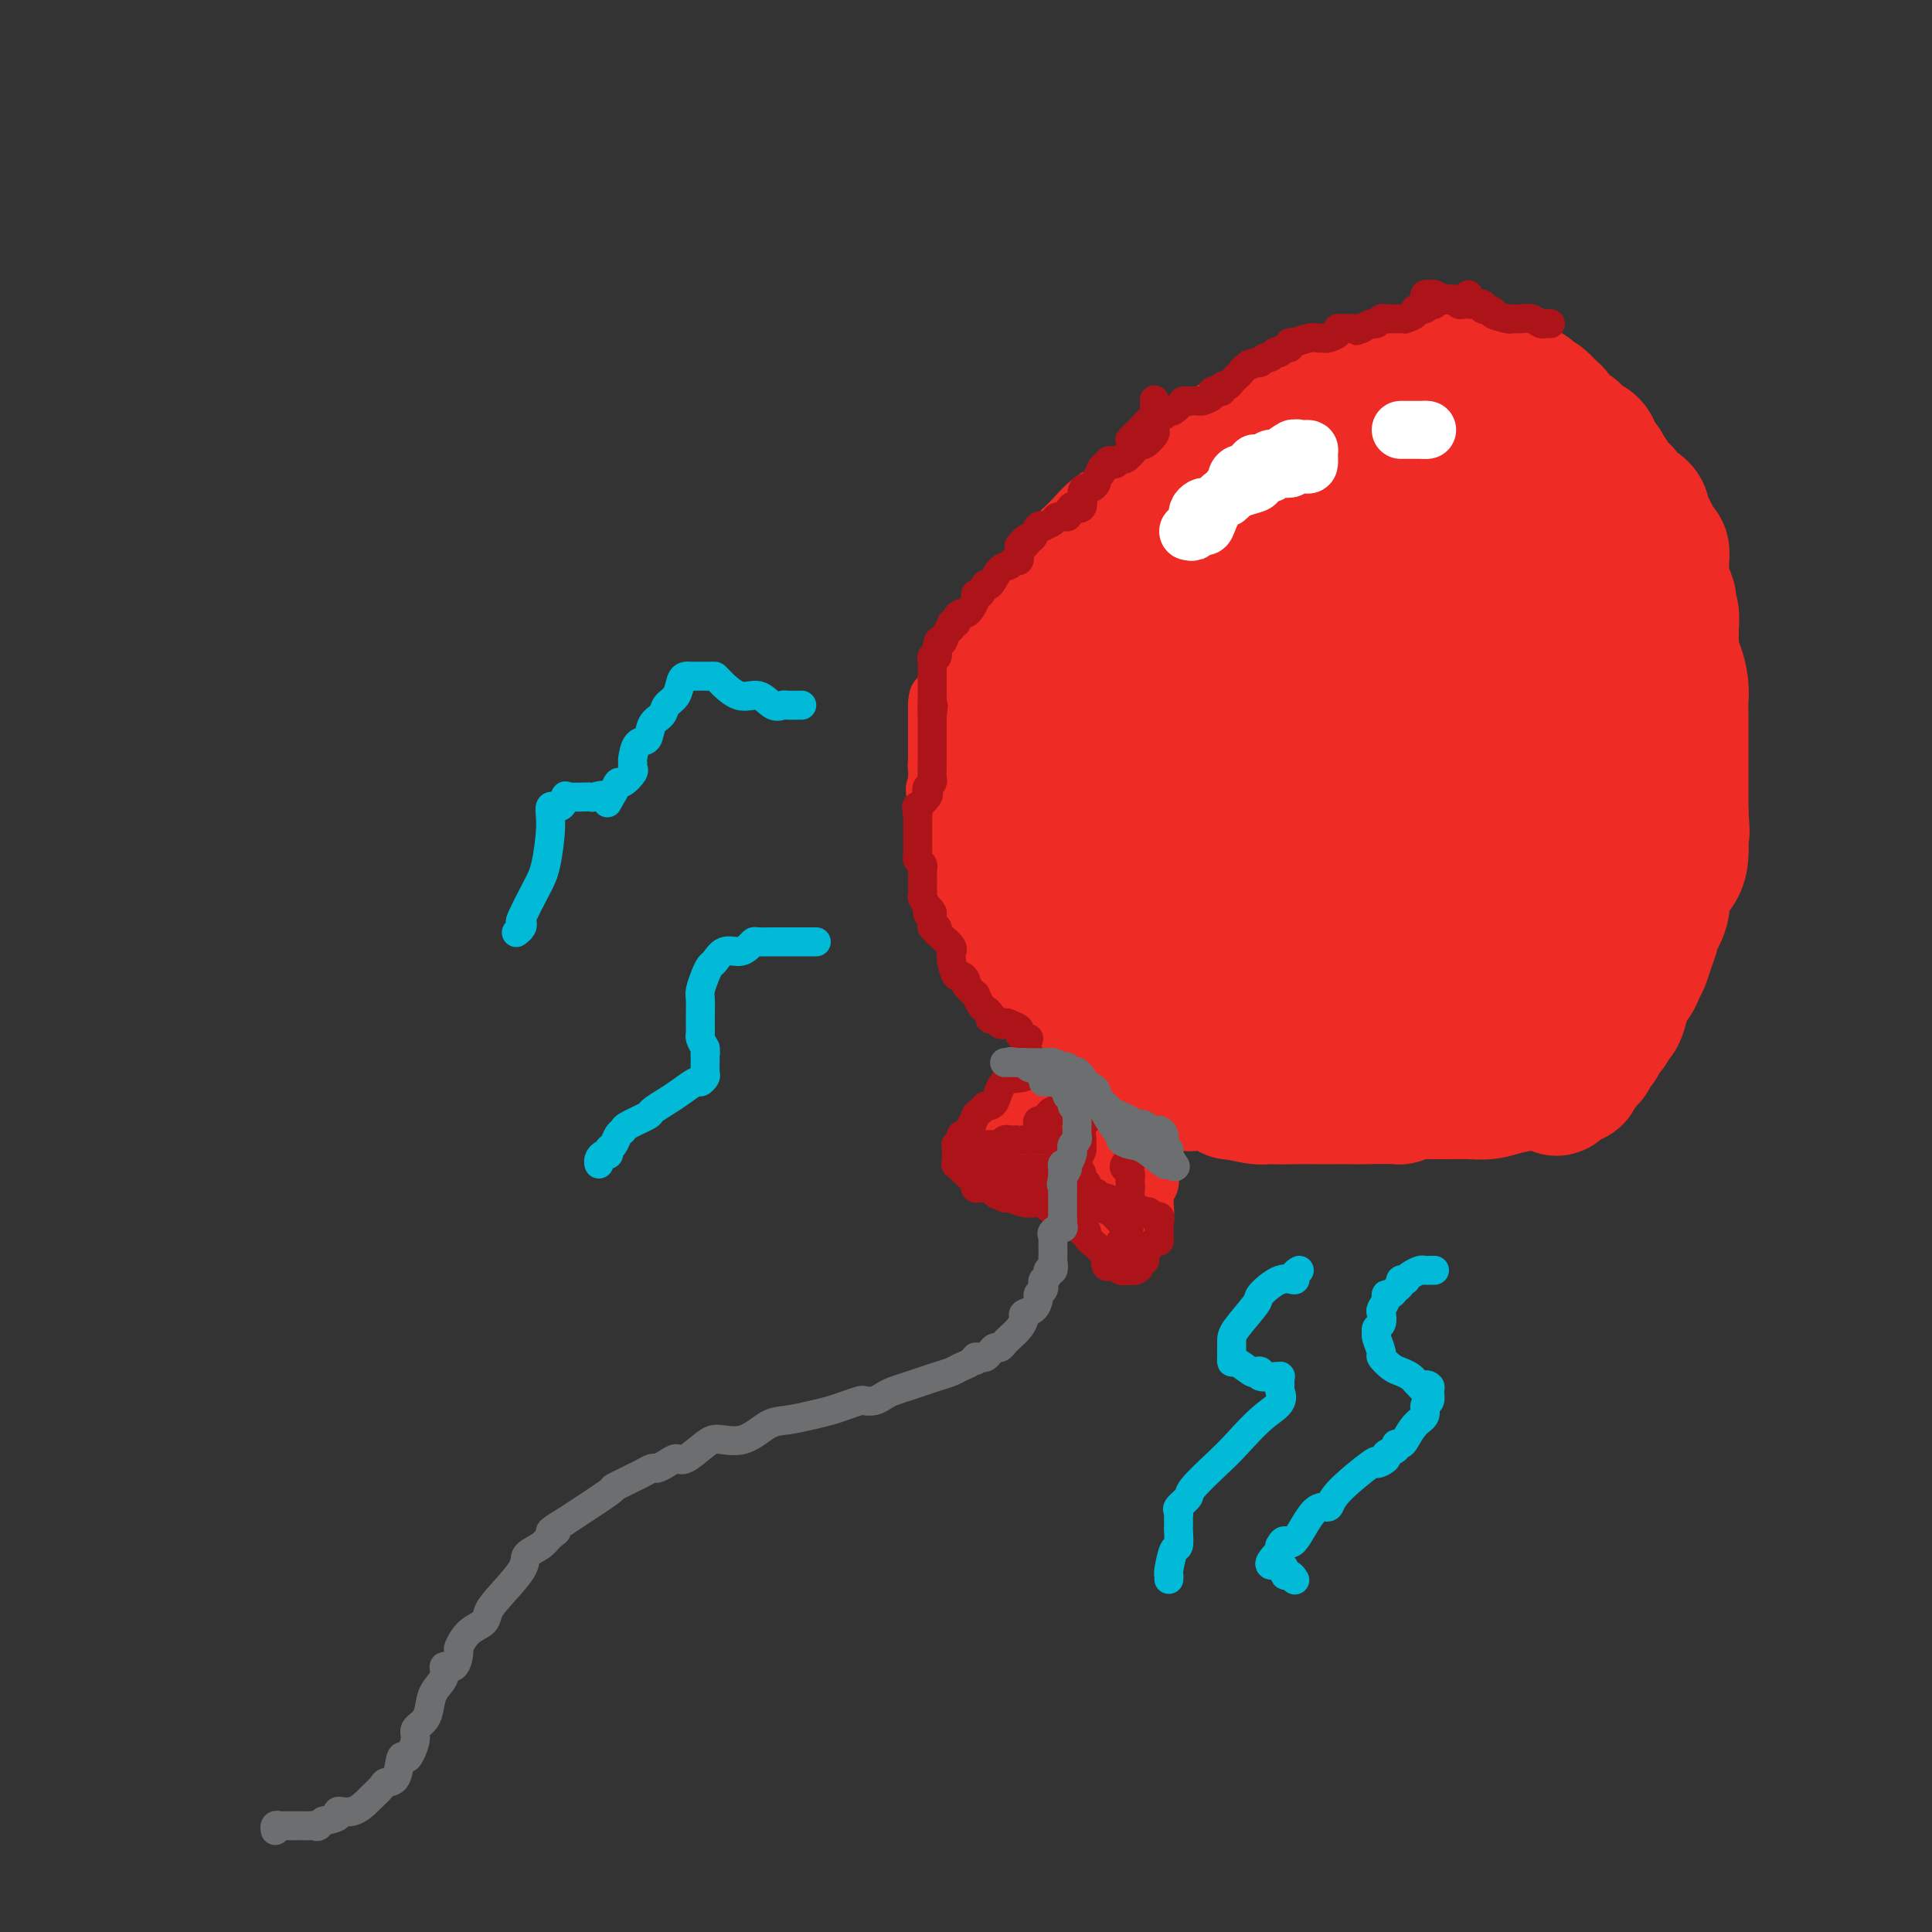 <svg viewBox='0 0 400 400' version='1.1' xmlns='http://www.w3.org/2000/svg' xmlns:xlink='http://www.w3.org/1999/xlink'><rect x="0" y="0" width="400" height="400" fill="#333333" stroke="none"/><g fill='none' stroke='#EE2B24' stroke-width='28' stroke-linecap='round' stroke-linejoin='round'><path d='M295,78c-0.217,0.023 -0.434,0.046 -1,0c-0.566,-0.046 -1.482,-0.163 -2,0c-0.518,0.163 -0.639,0.604 -2,1c-1.361,0.396 -3.961,0.746 -5,1c-1.039,0.254 -0.515,0.412 -2,1c-1.485,0.588 -4.979,1.607 -6,2c-1.021,0.393 0.429,0.160 0,0c-0.429,-0.160 -2.739,-0.246 -4,0c-1.261,0.246 -1.474,0.823 -2,1c-0.526,0.177 -1.366,-0.046 -2,0c-0.634,0.046 -1.063,0.362 -2,1c-0.937,0.638 -2.383,1.598 -3,2c-0.617,0.402 -0.404,0.246 -2,1c-1.596,0.754 -5.001,2.419 -7,4c-1.999,1.581 -2.593,3.080 -4,4c-1.407,0.920 -3.627,1.263 -5,2c-1.373,0.737 -1.900,1.869 -3,3c-1.100,1.131 -2.774,2.260 -4,3c-1.226,0.740 -2.004,1.089 -3,2c-0.996,0.911 -2.211,2.384 -3,3c-0.789,0.616 -1.152,0.377 -2,1c-0.848,0.623 -2.182,2.109 -3,3c-0.818,0.891 -1.121,1.186 -2,2c-0.879,0.814 -2.333,2.148 -3,3c-0.667,0.852 -0.546,1.222 -1,2c-0.454,0.778 -1.484,1.965 -2,3c-0.516,1.035 -0.520,1.916 -1,3c-0.480,1.084 -1.437,2.369 -2,3c-0.563,0.631 -0.732,0.609 -1,1c-0.268,0.391 -0.634,1.196 -1,2'/><path d='M215,132c-1.177,2.559 -0.119,1.955 0,2c0.119,0.045 -0.700,0.737 -1,1c-0.300,0.263 -0.080,0.096 0,1c0.080,0.904 0.022,2.881 0,4c-0.022,1.119 -0.006,1.382 0,2c0.006,0.618 0.002,1.591 0,2c-0.002,0.409 -0.001,0.255 0,1c0.001,0.745 0.004,2.390 0,3c-0.004,0.610 -0.015,0.185 0,1c0.015,0.815 0.055,2.872 0,4c-0.055,1.128 -0.207,1.328 0,2c0.207,0.672 0.773,1.815 1,3c0.227,1.185 0.116,2.411 0,3c-0.116,0.589 -0.238,0.540 0,1c0.238,0.460 0.835,1.427 1,3c0.165,1.573 -0.101,3.750 0,5c0.101,1.250 0.571,1.571 1,3c0.429,1.429 0.819,3.965 1,6c0.181,2.035 0.152,3.570 0,5c-0.152,1.430 -0.429,2.755 0,4c0.429,1.245 1.563,2.410 2,3c0.437,0.590 0.177,0.604 0,1c-0.177,0.396 -0.271,1.174 0,2c0.271,0.826 0.905,1.699 1,3c0.095,1.301 -0.351,3.031 0,4c0.351,0.969 1.497,1.179 2,1c0.503,-0.179 0.361,-0.747 1,0c0.639,0.747 2.058,2.808 3,4c0.942,1.192 1.408,1.513 2,2c0.592,0.487 1.312,1.139 2,2c0.688,0.861 1.344,1.930 2,3'/><path d='M233,213c1.899,1.892 0.645,0.624 1,1c0.355,0.376 2.318,2.398 4,4c1.682,1.602 3.083,2.783 4,3c0.917,0.217 1.349,-0.530 2,0c0.651,0.530 1.520,2.336 2,3c0.480,0.664 0.572,0.186 1,0c0.428,-0.186 1.192,-0.079 2,0c0.808,0.079 1.659,0.130 2,0c0.341,-0.130 0.171,-0.441 1,0c0.829,0.441 2.657,1.635 3,2c0.343,0.365 -0.797,-0.098 0,0c0.797,0.098 3.532,0.758 5,1c1.468,0.242 1.669,0.065 3,0c1.331,-0.065 3.791,-0.017 5,0c1.209,0.017 1.165,0.005 1,0c-0.165,-0.005 -0.451,-0.001 1,0c1.451,0.001 4.641,-0.001 6,0c1.359,0.001 0.888,0.006 1,0c0.112,-0.006 0.807,-0.023 2,0c1.193,0.023 2.882,0.087 4,0c1.118,-0.087 1.663,-0.326 3,-1c1.337,-0.674 3.464,-1.784 5,-2c1.536,-0.216 2.480,0.463 4,0c1.520,-0.463 3.614,-2.067 5,-3c1.386,-0.933 2.062,-1.195 3,-2c0.938,-0.805 2.138,-2.154 3,-3c0.862,-0.846 1.386,-1.189 2,-2c0.614,-0.811 1.318,-2.089 2,-3c0.682,-0.911 1.341,-1.456 2,-2'/><path d='M312,209c2.118,-2.517 1.412,-2.809 1,-3c-0.412,-0.191 -0.530,-0.281 0,-1c0.530,-0.719 1.708,-2.066 2,-3c0.292,-0.934 -0.304,-1.456 0,-3c0.304,-1.544 1.506,-4.109 2,-6c0.494,-1.891 0.280,-3.109 1,-5c0.720,-1.891 2.375,-4.454 3,-6c0.625,-1.546 0.219,-2.075 0,-2c-0.219,0.075 -0.251,0.753 0,-1c0.251,-1.753 0.785,-5.938 1,-8c0.215,-2.062 0.110,-1.999 0,-3c-0.110,-1.001 -0.226,-3.064 0,-4c0.226,-0.936 0.792,-0.746 1,-2c0.208,-1.254 0.056,-3.951 0,-6c-0.056,-2.049 -0.015,-3.448 0,-5c0.015,-1.552 0.006,-3.256 0,-6c-0.006,-2.744 -0.009,-6.526 0,-9c0.009,-2.474 0.028,-3.638 0,-5c-0.028,-1.362 -0.105,-2.920 0,-4c0.105,-1.080 0.392,-1.682 0,-3c-0.392,-1.318 -1.463,-3.353 -2,-5c-0.537,-1.647 -0.539,-2.906 -1,-4c-0.461,-1.094 -1.380,-2.023 -2,-3c-0.620,-0.977 -0.939,-2.002 -1,-3c-0.061,-0.998 0.138,-1.970 0,-3c-0.138,-1.030 -0.611,-2.119 -1,-3c-0.389,-0.881 -0.692,-1.556 -1,-2c-0.308,-0.444 -0.621,-0.658 -1,-1c-0.379,-0.342 -0.822,-0.812 -1,-1c-0.178,-0.188 -0.089,-0.094 0,0'/><path d='M313,99c-1.666,-3.802 -0.830,-0.807 -1,0c-0.170,0.807 -1.344,-0.572 -2,-1c-0.656,-0.428 -0.793,0.097 -1,0c-0.207,-0.097 -0.482,-0.814 -1,-1c-0.518,-0.186 -1.277,0.160 -2,0c-0.723,-0.160 -1.410,-0.827 -2,-1c-0.590,-0.173 -1.085,0.149 -2,0c-0.915,-0.149 -2.252,-0.770 -3,-1c-0.748,-0.230 -0.908,-0.069 -2,0c-1.092,0.069 -3.117,0.047 -4,0c-0.883,-0.047 -0.623,-0.118 -2,0c-1.377,0.118 -4.391,0.426 -6,1c-1.609,0.574 -1.815,1.415 -3,2c-1.185,0.585 -3.351,0.914 -5,2c-1.649,1.086 -2.781,2.930 -4,4c-1.219,1.070 -2.524,1.365 -5,3c-2.476,1.635 -6.121,4.610 -8,6c-1.879,1.390 -1.991,1.194 -3,2c-1.009,0.806 -2.914,2.614 -5,5c-2.086,2.386 -4.353,5.350 -7,8c-2.647,2.650 -5.675,4.985 -7,6c-1.325,1.015 -0.947,0.709 -1,1c-0.053,0.291 -0.536,1.180 -1,3c-0.464,1.820 -0.910,4.570 -1,6c-0.090,1.430 0.175,1.541 0,2c-0.175,0.459 -0.789,1.267 -1,3c-0.211,1.733 -0.018,4.390 0,6c0.018,1.610 -0.138,2.174 0,3c0.138,0.826 0.569,1.913 1,3'/><path d='M235,161c0.743,5.736 3.101,8.578 4,10c0.899,1.422 0.339,1.426 1,3c0.661,1.574 2.545,4.719 3,6c0.455,1.281 -0.517,0.697 0,3c0.517,2.303 2.524,7.494 4,10c1.476,2.506 2.421,2.329 3,4c0.579,1.671 0.793,5.191 1,7c0.207,1.809 0.407,1.907 1,3c0.593,1.093 1.579,3.181 2,4c0.421,0.819 0.279,0.370 1,1c0.721,0.630 2.306,2.340 3,3c0.694,0.660 0.496,0.272 1,0c0.504,-0.272 1.711,-0.427 3,0c1.289,0.427 2.661,1.435 4,2c1.339,0.565 2.647,0.687 4,1c1.353,0.313 2.752,0.818 4,1c1.248,0.182 2.347,0.043 3,0c0.653,-0.043 0.861,0.011 1,0c0.139,-0.011 0.210,-0.087 1,0c0.790,0.087 2.299,0.338 3,0c0.701,-0.338 0.592,-1.266 1,-2c0.408,-0.734 1.332,-1.273 3,-2c1.668,-0.727 4.080,-1.641 5,-3c0.920,-1.359 0.348,-3.161 1,-5c0.652,-1.839 2.528,-3.714 4,-6c1.472,-2.286 2.539,-4.984 4,-7c1.461,-2.016 3.316,-3.350 4,-5c0.684,-1.650 0.195,-3.614 0,-5c-0.195,-1.386 -0.098,-2.193 0,-3'/><path d='M304,181c-0.004,-2.501 -0.015,-4.753 0,-7c0.015,-2.247 0.056,-4.490 0,-8c-0.056,-3.510 -0.210,-8.289 0,-12c0.210,-3.711 0.785,-6.354 1,-10c0.215,-3.646 0.071,-8.294 0,-11c-0.071,-2.706 -0.069,-3.469 0,-5c0.069,-1.531 0.207,-3.830 0,-5c-0.207,-1.170 -0.758,-1.213 -1,-2c-0.242,-0.787 -0.176,-2.320 0,-3c0.176,-0.680 0.462,-0.508 0,0c-0.462,0.508 -1.670,1.352 -3,3c-1.330,1.648 -2.780,4.099 -5,8c-2.220,3.901 -5.208,9.251 -8,14c-2.792,4.749 -5.388,8.896 -7,11c-1.612,2.104 -2.240,2.165 -3,5c-0.760,2.835 -1.654,8.444 -2,11c-0.346,2.556 -0.145,2.059 0,2c0.145,-0.059 0.235,0.318 0,1c-0.235,0.682 -0.795,1.667 -1,2c-0.205,0.333 -0.055,0.013 0,0c0.055,-0.013 0.016,0.282 0,1c-0.016,0.718 -0.008,1.859 0,3'/><path d='M275,179c-0.464,3.341 -0.124,1.695 0,2c0.124,0.305 0.033,2.563 0,4c-0.033,1.437 -0.009,2.054 0,4c0.009,1.946 0.001,5.221 0,7c-0.001,1.779 0.004,2.062 0,3c-0.004,0.938 -0.017,2.530 0,3c0.017,0.470 0.065,-0.182 0,0c-0.065,0.182 -0.244,1.200 0,2c0.244,0.800 0.911,1.383 0,1c-0.911,-0.383 -3.399,-1.733 -5,-2c-1.601,-0.267 -2.315,0.550 -4,-2c-1.685,-2.550 -4.340,-8.466 -6,-12c-1.660,-3.534 -2.326,-4.685 -3,-6c-0.674,-1.315 -1.357,-2.793 -2,-4c-0.643,-1.207 -1.248,-2.142 -2,-4c-0.752,-1.858 -1.652,-4.640 -2,-6c-0.348,-1.360 -0.146,-1.298 0,-2c0.146,-0.702 0.235,-2.167 0,-3c-0.235,-0.833 -0.795,-1.034 -1,-2c-0.205,-0.966 -0.055,-2.698 0,-4c0.055,-1.302 0.015,-2.174 0,-3c-0.015,-0.826 -0.004,-1.607 0,-3c0.004,-1.393 0.001,-3.398 0,-5c-0.001,-1.602 -0.001,-2.801 0,-4'/><path d='M250,143c0.716,-6.781 4.007,-7.734 4,-7c-0.007,0.734 -3.313,3.155 1,0c4.313,-3.155 16.244,-11.885 22,-16c5.756,-4.115 5.339,-3.614 8,-7c2.661,-3.386 8.402,-10.660 11,-14c2.598,-3.340 2.052,-2.747 2,-3c-0.052,-0.253 0.388,-1.353 1,-2c0.612,-0.647 1.394,-0.843 1,0c-0.394,0.843 -1.965,2.725 -3,4c-1.035,1.275 -1.534,1.944 -2,3c-0.466,1.056 -0.898,2.500 -2,4c-1.102,1.500 -2.874,3.058 -4,4c-1.126,0.942 -1.608,1.269 -2,2c-0.392,0.731 -0.696,1.865 -1,3'/><path d='M286,114c-5.001,5.540 -10.503,9.391 -13,11c-2.497,1.609 -1.990,0.976 -2,1c-0.010,0.024 -0.539,0.707 -1,1c-0.461,0.293 -0.855,0.198 -1,0c-0.145,-0.198 -0.041,-0.497 0,1c0.041,1.497 0.020,4.791 0,7c-0.020,2.209 -0.038,3.333 0,6c0.038,2.667 0.131,6.876 1,10c0.869,3.124 2.513,5.164 3,7c0.487,1.836 -0.183,3.470 0,5c0.183,1.530 1.219,2.956 2,4c0.781,1.044 1.306,1.706 2,3c0.694,1.294 1.558,3.222 2,4c0.442,0.778 0.461,0.407 1,1c0.539,0.593 1.598,2.149 2,3c0.402,0.851 0.147,0.998 1,2c0.853,1.002 2.815,2.858 2,0c-0.815,-2.858 -4.408,-10.429 -8,-18'/><path d='M277,162c-2.815,-8.484 -5.854,-20.692 -7,-26c-1.146,-5.308 -0.399,-3.714 0,-5c0.399,-1.286 0.449,-5.452 1,-9c0.551,-3.548 1.602,-6.477 2,-8c0.398,-1.523 0.143,-1.639 0,-2c-0.143,-0.361 -0.174,-0.966 0,-3c0.174,-2.034 0.555,-5.497 1,-7c0.445,-1.503 0.956,-1.046 1,-1c0.044,0.046 -0.380,-0.317 0,-2c0.380,-1.683 1.564,-4.684 2,-6c0.436,-1.316 0.125,-0.947 0,-1c-0.125,-0.053 -0.062,-0.526 0,-1'/><path d='M277,91c0.949,-7.296 -0.180,-3.038 0,-2c0.180,1.038 1.669,-1.146 2,-2c0.331,-0.854 -0.494,-0.379 0,-1c0.494,-0.621 2.308,-2.338 3,-3c0.692,-0.662 0.263,-0.269 0,0c-0.263,0.269 -0.358,0.412 0,0c0.358,-0.412 1.169,-1.381 2,-2c0.831,-0.619 1.681,-0.888 2,-1c0.319,-0.112 0.106,-0.068 0,0c-0.106,0.068 -0.106,0.159 1,0c1.106,-0.159 3.317,-0.568 4,-1c0.683,-0.432 -0.162,-0.885 0,-1c0.162,-0.115 1.332,0.110 2,0c0.668,-0.110 0.834,-0.555 1,-1'/><path d='M294,77c1.665,-0.558 0.828,0.046 1,0c0.172,-0.046 1.353,-0.744 2,-1c0.647,-0.256 0.759,-0.071 1,0c0.241,0.071 0.610,0.026 1,0c0.390,-0.026 0.801,-0.035 1,0c0.199,0.035 0.186,0.115 1,0c0.814,-0.115 2.456,-0.423 3,0c0.544,0.423 -0.009,1.578 0,2c0.009,0.422 0.580,0.112 1,0c0.420,-0.112 0.690,-0.027 1,0c0.310,0.027 0.660,-0.003 1,0c0.340,0.003 0.668,0.039 1,0c0.332,-0.039 0.666,-0.154 1,0c0.334,0.154 0.667,0.577 1,1'/><path d='M310,79c2.652,0.327 1.283,0.144 1,0c-0.283,-0.144 0.519,-0.250 1,0c0.481,0.250 0.641,0.854 1,1c0.359,0.146 0.919,-0.168 1,0c0.081,0.168 -0.315,0.816 0,1c0.315,0.184 1.340,-0.096 2,0c0.660,0.096 0.954,0.569 1,1c0.046,0.431 -0.156,0.821 0,1c0.156,0.179 0.671,0.146 1,0c0.329,-0.146 0.473,-0.404 1,0c0.527,0.404 1.438,1.470 2,2c0.562,0.530 0.775,0.523 1,1c0.225,0.477 0.463,1.436 1,2c0.537,0.564 1.373,0.732 2,1c0.627,0.268 1.044,0.635 1,1c-0.044,0.365 -0.548,0.727 0,1c0.548,0.273 2.147,0.458 3,1c0.853,0.542 0.958,1.441 1,2c0.042,0.559 0.021,0.780 0,1'/><path d='M330,95c3.328,2.629 1.647,1.201 1,1c-0.647,-0.201 -0.262,0.826 0,1c0.262,0.174 0.400,-0.504 1,0c0.600,0.504 1.663,2.191 2,3c0.337,0.809 -0.051,0.742 0,1c0.051,0.258 0.542,0.843 1,1c0.458,0.157 0.883,-0.113 1,0c0.117,0.113 -0.073,0.608 0,1c0.073,0.392 0.411,0.682 1,1c0.589,0.318 1.430,0.664 2,1c0.570,0.336 0.870,0.663 1,1c0.130,0.337 0.091,0.685 0,1c-0.091,0.315 -0.234,0.599 0,1c0.234,0.401 0.847,0.920 1,1c0.153,0.080 -0.152,-0.279 0,0c0.152,0.279 0.763,1.197 1,2c0.237,0.803 0.102,1.490 0,2c-0.102,0.510 -0.171,0.844 0,1c0.171,0.156 0.582,0.136 1,0c0.418,-0.136 0.844,-0.387 1,0c0.156,0.387 0.042,1.413 0,2c-0.042,0.587 -0.012,0.734 0,1c0.012,0.266 0.006,0.651 0,1c-0.006,0.349 -0.012,0.660 0,1c0.012,0.340 0.042,0.707 0,1c-0.042,0.293 -0.155,0.512 0,1c0.155,0.488 0.577,1.244 1,2'/><path d='M345,123c0.944,2.684 0.306,0.393 0,0c-0.306,-0.393 -0.278,1.112 0,2c0.278,0.888 0.806,1.159 1,2c0.194,0.841 0.052,2.253 0,3c-0.052,0.747 -0.015,0.830 0,1c0.015,0.170 0.007,0.428 0,1c-0.007,0.572 -0.012,1.458 0,2c0.012,0.542 0.042,0.740 0,1c-0.042,0.260 -0.155,0.581 0,1c0.155,0.419 0.577,0.936 1,2c0.423,1.064 0.845,2.674 1,4c0.155,1.326 0.041,2.368 0,3c-0.041,0.632 -0.011,0.855 0,1c0.011,0.145 0.003,0.211 0,1c-0.003,0.789 -0.001,2.300 0,3c0.001,0.700 0.000,0.589 0,1c-0.000,0.411 -0.000,1.345 0,2c0.000,0.655 0.000,1.030 0,2c-0.000,0.970 -0.000,2.535 0,3c0.000,0.465 0.000,-0.172 0,0c-0.000,0.172 -0.000,1.151 0,2c0.000,0.849 0.000,1.568 0,2c-0.000,0.432 -0.000,0.578 0,1c0.000,0.422 0.000,1.121 0,2c-0.000,0.879 -0.000,1.940 0,3'/><path d='M348,168c0.463,7.372 0.122,3.302 0,2c-0.122,-1.302 -0.025,0.165 0,1c0.025,0.835 -0.022,1.037 0,2c0.022,0.963 0.113,2.686 0,4c-0.113,1.314 -0.430,2.219 -1,3c-0.570,0.781 -1.392,1.436 -2,2c-0.608,0.564 -1.003,1.035 -1,2c0.003,0.965 0.404,2.422 0,4c-0.404,1.578 -1.614,3.276 -2,4c-0.386,0.724 0.053,0.473 0,1c-0.053,0.527 -0.596,1.834 -1,3c-0.404,1.166 -0.668,2.193 -1,3c-0.332,0.807 -0.733,1.394 -1,2c-0.267,0.606 -0.401,1.233 -1,2c-0.599,0.767 -1.665,1.675 -2,2c-0.335,0.325 0.060,0.065 0,1c-0.060,0.935 -0.576,3.063 -1,4c-0.424,0.937 -0.758,0.684 -1,1c-0.242,0.316 -0.393,1.203 -1,2c-0.607,0.797 -1.669,1.505 -2,2c-0.331,0.495 0.070,0.777 0,1c-0.070,0.223 -0.610,0.389 -1,1c-0.390,0.611 -0.631,1.669 -1,2c-0.369,0.331 -0.868,-0.065 -1,0c-0.132,0.065 0.103,0.592 0,1c-0.103,0.408 -0.543,0.697 -1,1c-0.457,0.303 -0.931,0.620 -1,1c-0.069,0.380 0.266,0.823 0,1c-0.266,0.177 -1.133,0.089 -2,0'/><path d='M324,223c-2.719,3.939 -1.515,1.788 -1,1c0.515,-0.788 0.342,-0.212 0,0c-0.342,0.212 -0.853,0.060 -1,0c-0.147,-0.060 0.072,-0.026 -1,0c-1.072,0.026 -3.434,0.046 -4,0c-0.566,-0.046 0.663,-0.156 0,0c-0.663,0.156 -3.217,0.578 -5,1c-1.783,0.422 -2.795,0.845 -4,1c-1.205,0.155 -2.603,0.042 -4,0c-1.397,-0.042 -2.793,-0.012 -4,0c-1.207,0.012 -2.225,0.007 -3,0c-0.775,-0.007 -1.306,-0.016 -2,0c-0.694,0.016 -1.552,0.057 -2,0c-0.448,-0.057 -0.486,-0.211 -1,0c-0.514,0.211 -1.502,0.789 -2,1c-0.498,0.211 -0.504,0.057 -1,0c-0.496,-0.057 -1.480,-0.015 -2,0c-0.520,0.015 -0.576,0.004 -1,0c-0.424,-0.004 -1.218,-0.001 -2,0c-0.782,0.001 -1.553,0.000 -2,0c-0.447,-0.000 -0.570,-0.000 -1,0c-0.430,0.000 -1.166,0.000 -2,0c-0.834,-0.000 -1.765,0.000 -2,0c-0.235,-0.000 0.227,-0.000 0,0c-0.227,0.000 -1.144,0.001 -2,0c-0.856,-0.001 -1.652,-0.003 -2,0c-0.348,0.003 -0.248,0.011 -1,0c-0.752,-0.011 -2.356,-0.041 -4,0c-1.644,0.041 -3.327,0.155 -4,0c-0.673,-0.155 -0.337,-0.577 0,-1'/><path d='M264,226c-10.153,0.529 -5.535,0.352 -4,0c1.535,-0.352 -0.013,-0.879 -1,-1c-0.987,-0.121 -1.415,0.164 -2,0c-0.585,-0.164 -1.329,-0.777 -2,-1c-0.671,-0.223 -1.268,-0.057 -2,0c-0.732,0.057 -1.598,0.005 -2,0c-0.402,-0.005 -0.339,0.038 -1,0c-0.661,-0.038 -2.046,-0.158 -3,0c-0.954,0.158 -1.478,0.594 -2,0c-0.522,-0.594 -1.042,-2.217 -2,-3c-0.958,-0.783 -2.356,-0.725 -3,-1c-0.644,-0.275 -0.536,-0.885 -1,-1c-0.464,-0.115 -1.502,0.263 -2,0c-0.498,-0.263 -0.456,-1.168 -1,-2c-0.544,-0.832 -1.673,-1.593 -2,-2c-0.327,-0.407 0.150,-0.461 0,-1c-0.150,-0.539 -0.927,-1.563 -2,-3c-1.073,-1.437 -2.442,-3.285 -3,-4c-0.558,-0.715 -0.303,-0.296 -1,-1c-0.697,-0.704 -2.345,-2.531 -3,-4c-0.655,-1.469 -0.318,-2.579 -1,-4c-0.682,-1.421 -2.382,-3.153 -3,-4c-0.618,-0.847 -0.155,-0.808 -1,-2c-0.845,-1.192 -2.997,-3.615 -4,-5c-1.003,-1.385 -0.855,-1.733 -1,-2c-0.145,-0.267 -0.582,-0.453 -1,-1c-0.418,-0.547 -0.816,-1.456 -1,-2c-0.184,-0.544 -0.152,-0.723 0,-1c0.152,-0.277 0.426,-0.651 0,-1c-0.426,-0.349 -1.550,-0.671 -2,-1c-0.450,-0.329 -0.225,-0.664 0,-1'/><path d='M211,178c-4.021,-6.533 -1.075,-2.364 0,-1c1.075,1.364 0.279,-0.077 0,-1c-0.279,-0.923 -0.041,-1.328 0,-2c0.041,-0.672 -0.115,-1.612 0,-2c0.115,-0.388 0.502,-0.226 1,-1c0.498,-0.774 1.106,-2.486 2,-4c0.894,-1.514 2.074,-2.829 3,-4c0.926,-1.171 1.599,-2.196 2,-3c0.401,-0.804 0.531,-1.385 1,-2c0.469,-0.615 1.279,-1.264 2,-2c0.721,-0.736 1.354,-1.560 2,-2c0.646,-0.440 1.304,-0.497 2,-1c0.696,-0.503 1.430,-1.454 2,-2c0.570,-0.546 0.978,-0.689 1,-1c0.022,-0.311 -0.341,-0.790 0,-1c0.341,-0.210 1.386,-0.151 2,0c0.614,0.151 0.795,0.394 1,0c0.205,-0.394 0.433,-1.425 1,-2c0.567,-0.575 1.475,-0.693 2,-1c0.525,-0.307 0.669,-0.804 1,-1c0.331,-0.196 0.849,-0.090 1,0c0.151,0.090 -0.064,0.165 0,0c0.064,-0.165 0.409,-0.570 1,-1c0.591,-0.430 1.428,-0.885 2,-1c0.572,-0.115 0.878,0.110 1,0c0.122,-0.110 0.061,-0.555 0,-1'/><path d='M241,142c3.167,-2.333 1.583,-1.167 0,0'/></g>
<g fill='none' stroke='#EE2B24' stroke-width='12' stroke-linecap='round' stroke-linejoin='round'><path d='M226,206c-0.454,-0.049 -0.908,-0.099 -1,0c-0.092,0.099 0.178,0.345 0,1c-0.178,0.655 -0.803,1.717 -1,3c-0.197,1.283 0.034,2.785 0,4c-0.034,1.215 -0.334,2.143 -1,3c-0.666,0.857 -1.698,1.644 -2,2c-0.302,0.356 0.126,0.280 0,1c-0.126,0.720 -0.804,2.234 -1,3c-0.196,0.766 0.091,0.783 0,1c-0.091,0.217 -0.561,0.635 -1,1c-0.439,0.365 -0.848,0.676 -1,1c-0.152,0.324 -0.046,0.661 0,1c0.046,0.339 0.033,0.678 0,1c-0.033,0.322 -0.086,0.625 0,1c0.086,0.375 0.310,0.821 0,1c-0.310,0.179 -1.155,0.089 -2,0'/><path d='M216,230c-1.770,3.652 -1.195,0.782 -1,0c0.195,-0.782 0.011,0.523 0,1c-0.011,0.477 0.150,0.127 0,0c-0.150,-0.127 -0.612,-0.031 -1,0c-0.388,0.031 -0.704,-0.003 -1,0c-0.296,0.003 -0.574,0.042 -1,0c-0.426,-0.042 -0.999,-0.165 -2,0c-1.001,0.165 -2.429,0.619 -3,1c-0.571,0.381 -0.286,0.691 0,1'/><path d='M207,233c-1.391,0.453 -0.370,0.085 0,0c0.370,-0.085 0.088,0.115 0,1c-0.088,0.885 0.019,2.457 0,3c-0.019,0.543 -0.164,0.058 0,0c0.164,-0.058 0.636,0.310 1,1c0.364,0.690 0.620,1.701 1,2c0.380,0.299 0.885,-0.113 1,0c0.115,0.113 -0.159,0.752 0,1c0.159,0.248 0.750,0.105 1,0c0.250,-0.105 0.160,-0.171 0,0c-0.160,0.171 -0.390,0.581 0,1c0.390,0.419 1.401,0.847 2,1c0.599,0.153 0.787,0.031 1,0c0.213,-0.031 0.452,0.030 1,0c0.548,-0.030 1.404,-0.152 2,0c0.596,0.152 0.930,0.577 1,1c0.070,0.423 -0.126,0.845 0,1c0.126,0.155 0.572,0.042 1,0c0.428,-0.042 0.836,-0.012 1,0c0.164,0.012 0.082,0.006 0,0'/><path d='M220,245c1.510,0.405 0.786,-0.084 1,0c0.214,0.084 1.367,0.741 2,1c0.633,0.259 0.748,0.121 1,0c0.252,-0.121 0.642,-0.226 1,0c0.358,0.226 0.683,0.781 1,1c0.317,0.219 0.624,0.101 1,0c0.376,-0.101 0.820,-0.185 1,0c0.180,0.185 0.094,0.638 0,1c-0.094,0.362 -0.197,0.632 0,1c0.197,0.368 0.694,0.834 1,1c0.306,0.166 0.421,0.033 1,0c0.579,-0.033 1.623,0.032 2,0c0.377,-0.032 0.087,-0.163 0,0c-0.087,0.163 0.028,0.621 0,1c-0.028,0.379 -0.200,0.679 0,1c0.200,0.321 0.771,0.663 1,1c0.229,0.337 0.114,0.668 0,1'/><path d='M233,254c0.162,0.852 0.067,0.981 0,1c-0.067,0.019 -0.105,-0.071 0,0c0.105,0.071 0.354,0.303 1,0c0.646,-0.303 1.690,-1.142 2,-2c0.310,-0.858 -0.113,-1.735 0,-2c0.113,-0.265 0.763,0.084 1,0c0.237,-0.084 0.063,-0.600 0,-1c-0.063,-0.400 -0.013,-0.684 0,-1c0.013,-0.316 -0.010,-0.665 0,-1c0.010,-0.335 0.054,-0.657 0,-1c-0.054,-0.343 -0.207,-0.708 0,-1c0.207,-0.292 0.773,-0.512 1,-1c0.227,-0.488 0.113,-1.244 0,-2'/><path d='M238,243c0.756,-1.868 0.147,-1.036 0,-1c-0.147,0.036 0.168,-0.722 0,-1c-0.168,-0.278 -0.818,-0.075 -1,0c-0.182,0.075 0.106,0.021 0,0c-0.106,-0.021 -0.606,-0.009 -1,0c-0.394,0.009 -0.683,0.017 -1,0c-0.317,-0.017 -0.662,-0.057 -1,0c-0.338,0.057 -0.668,0.211 -1,0c-0.332,-0.211 -0.668,-0.789 -1,-1c-0.332,-0.211 -0.662,-0.057 -1,0c-0.338,0.057 -0.683,0.017 -1,0c-0.317,-0.017 -0.607,-0.012 -1,0c-0.393,0.012 -0.890,0.030 -1,0c-0.110,-0.030 0.167,-0.110 0,0c-0.167,0.110 -0.777,0.408 -1,0c-0.223,-0.408 -0.060,-1.522 0,-2c0.060,-0.478 0.016,-0.321 0,-1c-0.016,-0.679 -0.005,-2.194 0,-3c0.005,-0.806 0.002,-0.903 0,-1'/><path d='M227,233c-0.004,-1.201 -0.015,-0.702 0,-1c0.015,-0.298 0.057,-1.393 0,-2c-0.057,-0.607 -0.212,-0.725 0,-1c0.212,-0.275 0.792,-0.707 1,-1c0.208,-0.293 0.046,-0.448 0,0c-0.046,0.448 0.026,1.500 0,2c-0.026,0.500 -0.151,0.449 0,1c0.151,0.551 0.576,1.704 1,2c0.424,0.296 0.845,-0.267 1,0c0.155,0.267 0.044,1.362 0,2c-0.044,0.638 -0.022,0.819 0,1'/><path d='M230,236c0.462,1.167 0.116,1.083 0,1c-0.116,-0.083 -0.001,-0.166 0,0c0.001,0.166 -0.110,0.580 0,1c0.110,0.420 0.443,0.844 0,1c-0.443,0.156 -1.662,0.042 -2,0c-0.338,-0.042 0.204,-0.011 0,0c-0.204,0.011 -1.155,0.003 -2,0c-0.845,-0.003 -1.585,-0.001 -2,0c-0.415,0.001 -0.506,0.000 -1,0c-0.494,-0.000 -1.392,-0.000 -2,0c-0.608,0.000 -0.927,0.000 -1,0c-0.073,-0.000 0.100,-0.000 0,0c-0.100,0.000 -0.475,0.000 -1,0c-0.525,-0.000 -1.202,-0.000 -2,0c-0.798,0.000 -1.719,0.000 -2,0c-0.281,-0.000 0.078,-0.000 0,0c-0.078,0.000 -0.594,0.000 -1,0c-0.406,-0.000 -0.703,-0.000 -1,0'/><path d='M213,239c-2.571,-0.226 -0.500,-0.792 0,-1c0.500,-0.208 -0.571,-0.060 -1,0c-0.429,0.060 -0.214,0.030 0,0'/><path d='M228,216c0.172,-0.406 0.344,-0.812 0,-1c-0.344,-0.188 -1.205,-0.158 -2,0c-0.795,0.158 -1.523,0.445 -2,0c-0.477,-0.445 -0.702,-1.622 -1,-2c-0.298,-0.378 -0.670,0.043 -1,0c-0.330,-0.043 -0.617,-0.552 -1,-1c-0.383,-0.448 -0.862,-0.837 -1,-1c-0.138,-0.163 0.066,-0.099 0,0c-0.066,0.099 -0.402,0.234 -1,0c-0.598,-0.234 -1.459,-0.836 -2,-1c-0.541,-0.164 -0.761,0.111 -1,0c-0.239,-0.111 -0.497,-0.607 -1,-1c-0.503,-0.393 -1.251,-0.683 -2,-1c-0.749,-0.317 -1.500,-0.662 -2,-1c-0.500,-0.338 -0.750,-0.669 -1,-1'/><path d='M210,206c-2.947,-1.956 -1.315,-1.848 -1,-2c0.315,-0.152 -0.686,-0.566 -1,-1c-0.314,-0.434 0.059,-0.889 0,-1c-0.059,-0.111 -0.550,0.121 -1,0c-0.450,-0.121 -0.858,-0.595 -1,-1c-0.142,-0.405 -0.018,-0.741 0,-1c0.018,-0.259 -0.070,-0.440 0,-1c0.070,-0.560 0.300,-1.500 0,-2c-0.300,-0.500 -1.129,-0.560 -2,-1c-0.871,-0.440 -1.785,-1.260 -2,-2c-0.215,-0.740 0.268,-1.401 0,-2c-0.268,-0.599 -1.287,-1.138 -2,-2c-0.713,-0.862 -1.119,-2.047 -2,-5c-0.881,-2.953 -2.236,-7.672 -3,-10c-0.764,-2.328 -0.937,-2.263 -1,-3c-0.063,-0.737 -0.017,-2.275 0,-3c0.017,-0.725 0.005,-0.636 0,-1c-0.005,-0.364 -0.002,-1.182 0,-2'/><path d='M194,166c-0.928,-4.121 -0.247,-2.423 0,-2c0.247,0.423 0.060,-0.430 0,-1c-0.060,-0.570 0.007,-0.856 0,-1c-0.007,-0.144 -0.088,-0.145 0,-1c0.088,-0.855 0.347,-2.565 1,-3c0.653,-0.435 1.701,0.406 2,0c0.299,-0.406 -0.152,-2.058 0,-3c0.152,-0.942 0.905,-1.174 2,-2c1.095,-0.826 2.531,-2.247 3,-3c0.469,-0.753 -0.028,-0.837 0,-1c0.028,-0.163 0.582,-0.406 1,-1c0.418,-0.594 0.701,-1.539 1,-2c0.299,-0.461 0.615,-0.438 1,-1c0.385,-0.562 0.838,-1.709 1,-2c0.162,-0.291 0.033,0.272 0,0c-0.033,-0.272 0.030,-1.381 0,-2c-0.030,-0.619 -0.151,-0.748 0,-1c0.151,-0.252 0.576,-0.626 1,-1'/><path d='M207,139c1.997,-3.150 0.990,-1.524 1,-2c0.010,-0.476 1.035,-3.055 1,-1c-0.035,2.055 -1.132,8.743 -2,13c-0.868,4.257 -1.506,6.083 -2,7c-0.494,0.917 -0.844,0.926 -1,2c-0.156,1.074 -0.119,3.212 0,4c0.119,0.788 0.320,0.225 0,0c-0.320,-0.225 -1.160,-0.113 -2,0'/><path d='M202,162c-1.879,3.859 -3.078,0.508 -4,-1c-0.922,-1.508 -1.568,-1.172 -2,-1c-0.432,0.172 -0.652,0.180 -1,0c-0.348,-0.180 -0.825,-0.549 -1,-1c-0.175,-0.451 -0.047,-0.986 0,-1c0.047,-0.014 0.013,0.492 0,0c-0.013,-0.492 -0.003,-1.982 0,-3c0.003,-1.018 0.001,-1.565 0,-2c-0.001,-0.435 -0.000,-0.760 0,-1c0.000,-0.240 0.000,-0.396 0,-1c-0.000,-0.604 -0.000,-1.657 0,-2c0.000,-0.343 0.000,0.023 0,0c-0.000,-0.023 -0.000,-0.435 0,-1c0.000,-0.565 0.000,-1.282 0,-2'/><path d='M194,146c0.013,-2.387 0.547,-1.355 1,-1c0.453,0.355 0.827,0.034 1,0c0.173,-0.034 0.145,0.219 0,0c-0.145,-0.219 -0.408,-0.910 0,-2c0.408,-1.090 1.486,-2.579 2,-3c0.514,-0.421 0.462,0.225 1,0c0.538,-0.225 1.665,-1.321 2,-2c0.335,-0.679 -0.121,-0.941 0,-1c0.121,-0.059 0.821,0.087 1,0c0.179,-0.087 -0.163,-0.405 0,-1c0.163,-0.595 0.831,-1.468 1,-2c0.169,-0.532 -0.162,-0.723 0,-1c0.162,-0.277 0.817,-0.639 1,-1c0.183,-0.361 -0.106,-0.722 0,-1c0.106,-0.278 0.607,-0.474 1,-1c0.393,-0.526 0.679,-1.384 1,-2c0.321,-0.616 0.677,-0.992 1,-1c0.323,-0.008 0.612,0.352 1,0c0.388,-0.352 0.875,-1.418 1,-2c0.125,-0.582 -0.111,-0.682 0,-1c0.111,-0.318 0.568,-0.855 1,-1c0.432,-0.145 0.838,0.101 1,0c0.162,-0.101 0.081,-0.551 0,-1'/><path d='M211,122c2.791,-4.182 1.270,-2.637 1,-2c-0.270,0.637 0.711,0.367 1,0c0.289,-0.367 -0.115,-0.829 0,-1c0.115,-0.171 0.747,-0.049 1,0c0.253,0.049 0.126,0.024 0,0'/></g>
<g fill='none' stroke='#FFFFFF' stroke-width='12' stroke-linecap='round' stroke-linejoin='round'><path d='M246,110c0.479,0.113 0.957,0.226 1,0c0.043,-0.226 -0.350,-0.790 0,-1c0.350,-0.210 1.441,-0.064 2,0c0.559,0.064 0.584,0.047 1,-1c0.416,-1.047 1.221,-3.124 2,-4c0.779,-0.876 1.532,-0.550 2,-1c0.468,-0.450 0.650,-1.675 1,-2c0.350,-0.325 0.867,0.250 1,0c0.133,-0.250 -0.118,-1.325 0,-2c0.118,-0.675 0.604,-0.952 1,-1c0.396,-0.048 0.701,0.132 1,0c0.299,-0.132 0.591,-0.575 1,-1c0.409,-0.425 0.935,-0.831 1,-1c0.065,-0.169 -0.331,-0.101 0,0c0.331,0.101 1.388,0.233 2,0c0.612,-0.233 0.780,-0.832 1,-1c0.220,-0.168 0.491,0.095 1,0c0.509,-0.095 1.254,-0.547 2,-1'/><path d='M266,94c3.273,-2.415 1.455,-0.451 1,0c-0.455,0.451 0.452,-0.609 1,-1c0.548,-0.391 0.736,-0.111 1,0c0.264,0.111 0.605,0.054 1,0c0.395,-0.054 0.845,-0.106 1,0c0.155,0.106 0.014,0.371 0,1c-0.014,0.629 0.099,1.622 0,2c-0.099,0.378 -0.411,0.140 -1,0c-0.589,-0.140 -1.454,-0.183 -2,0c-0.546,0.183 -0.773,0.591 -1,1'/><path d='M267,97c-1.026,0.172 -1.589,0.102 -2,0c-0.411,-0.102 -0.668,-0.234 -1,0c-0.332,0.234 -0.740,0.836 -1,1c-0.260,0.164 -0.373,-0.110 -1,0c-0.627,0.110 -1.767,0.606 -2,1c-0.233,0.394 0.442,0.688 0,1c-0.442,0.312 -2.002,0.644 -3,1c-0.998,0.356 -1.433,0.736 -2,1c-0.567,0.264 -1.266,0.413 -2,1c-0.734,0.587 -1.503,1.611 -2,2c-0.497,0.389 -0.722,0.143 -1,0c-0.278,-0.143 -0.611,-0.183 -1,0c-0.389,0.183 -0.836,0.588 -1,1c-0.164,0.412 -0.047,0.832 0,1c0.047,0.168 0.023,0.084 0,0'/><path d='M290,89c0.333,0.000 0.667,0.000 1,0c0.333,0.000 0.667,0.000 1,0c0.333,-0.000 0.667,0.000 1,0c0.333,0.000 0.667,0.000 1,0c0.333,0.000 0.667,0.000 1,0'/><path d='M295,89c0.833,0.000 0.417,0.000 0,0'/></g>
<g fill='none' stroke='#AD1419' stroke-width='6' stroke-linecap='round' stroke-linejoin='round'><path d='M235,239c-0.444,0.844 -0.889,1.689 -1,2c-0.111,0.311 0.111,0.089 0,0c-0.111,-0.089 -0.556,-0.044 -1,0'/><path d='M233,241c-0.370,0.488 -0.295,0.708 0,1c0.295,0.292 0.810,0.656 1,1c0.190,0.344 0.054,0.670 0,1c-0.054,0.330 -0.027,0.665 0,1'/><path d='M234,245c0.155,0.858 0.041,1.004 0,1c-0.041,-0.004 -0.011,-0.159 0,0c0.011,0.159 0.003,0.630 0,1c-0.003,0.370 -0.001,0.638 0,1c0.001,0.362 0.000,0.818 0,1c-0.000,0.182 -0.000,0.091 0,0'/><path d='M226,231c-0.453,-0.105 -0.906,-0.210 -1,0c-0.094,0.210 0.171,0.735 0,1c-0.171,0.265 -0.778,0.270 -1,1c-0.222,0.730 -0.060,2.185 0,3c0.060,0.815 0.016,0.989 0,1c-0.016,0.011 -0.005,-0.140 0,0c0.005,0.140 0.002,0.570 0,1'/><path d='M224,238c-0.333,1.167 -0.167,0.583 0,0'/><path d='M224,224c-0.331,-0.090 -0.662,-0.180 -1,0c-0.338,0.180 -0.682,0.630 -1,1c-0.318,0.370 -0.610,0.659 -1,1c-0.390,0.341 -0.879,0.735 -1,1c-0.121,0.265 0.127,0.401 0,1c-0.127,0.599 -0.630,1.662 -1,2c-0.370,0.338 -0.607,-0.049 -1,0c-0.393,0.049 -0.942,0.535 -1,1c-0.058,0.465 0.376,0.908 0,1c-0.376,0.092 -1.563,-0.168 -2,0c-0.437,0.168 -0.125,0.762 0,1c0.125,0.238 0.062,0.119 0,0'/><path d='M213,215c-0.298,0.089 -0.595,0.179 -1,0c-0.405,-0.179 -0.917,-0.625 -1,-1c-0.083,-0.375 0.262,-0.679 0,-1c-0.262,-0.321 -1.131,-0.661 -2,-1'/><path d='M209,212c-0.796,-0.481 -0.787,-0.184 -1,0c-0.213,0.184 -0.649,0.256 -1,0c-0.351,-0.256 -0.619,-0.841 -1,-1c-0.381,-0.159 -0.877,0.107 -1,0c-0.123,-0.107 0.125,-0.588 0,-1c-0.125,-0.412 -0.625,-0.754 -1,-1c-0.375,-0.246 -0.626,-0.395 -1,-1c-0.374,-0.605 -0.870,-1.667 -1,-2c-0.130,-0.333 0.106,0.064 0,0c-0.106,-0.064 -0.553,-0.589 -1,-1c-0.447,-0.411 -0.894,-0.708 -1,-1c-0.106,-0.292 0.129,-0.580 0,-1c-0.129,-0.420 -0.624,-0.974 -1,-1c-0.376,-0.026 -0.635,0.474 -1,0c-0.365,-0.474 -0.836,-1.923 -1,-3c-0.164,-1.077 -0.019,-1.781 0,-2c0.019,-0.219 -0.086,0.048 0,0c0.086,-0.048 0.364,-0.409 0,-1c-0.364,-0.591 -1.369,-1.411 -2,-2c-0.631,-0.589 -0.887,-0.947 -1,-1c-0.113,-0.053 -0.083,0.197 0,0c0.083,-0.197 0.218,-0.843 0,-1c-0.218,-0.157 -0.790,0.174 -1,0c-0.210,-0.174 -0.056,-0.855 0,-1c0.056,-0.145 0.016,0.244 0,0c-0.016,-0.244 -0.008,-1.122 0,-2'/><path d='M193,189c-1.016,-1.980 -1.057,-0.429 -1,0c0.057,0.429 0.211,-0.265 0,-1c-0.211,-0.735 -0.789,-1.510 -1,-2c-0.211,-0.490 -0.057,-0.695 0,-1c0.057,-0.305 0.016,-0.712 0,-1c-0.016,-0.288 -0.008,-0.458 0,-1c0.008,-0.542 0.016,-1.455 0,-2c-0.016,-0.545 -0.057,-0.723 0,-1c0.057,-0.277 0.211,-0.653 0,-1c-0.211,-0.347 -0.789,-0.667 -1,-1c-0.211,-0.333 -0.057,-0.681 0,-1c0.057,-0.319 0.015,-0.610 0,-1c-0.015,-0.390 -0.004,-0.878 0,-1c0.004,-0.122 0.001,0.121 0,0c-0.001,-0.121 -0.000,-0.606 0,-1c0.000,-0.394 0.000,-0.697 0,-1c-0.000,-0.303 -0.000,-0.606 0,-1c0.000,-0.394 0.000,-0.879 0,-1c-0.000,-0.121 -0.000,0.121 0,0c0.000,-0.121 0.000,-0.606 0,-1c-0.000,-0.394 -0.000,-0.697 0,-1'/><path d='M190,169c-0.473,-3.252 -0.155,-1.382 0,-1c0.155,0.382 0.146,-0.724 0,-1c-0.146,-0.276 -0.428,0.276 0,0c0.428,-0.276 1.565,-1.382 2,-2c0.435,-0.618 0.169,-0.749 0,-1c-0.169,-0.251 -0.241,-0.623 0,-1c0.241,-0.377 0.797,-0.759 1,-1c0.203,-0.241 0.054,-0.341 0,-1c-0.054,-0.659 -0.015,-1.878 0,-3c0.015,-1.122 0.004,-2.146 0,-3c-0.004,-0.854 -0.001,-1.539 0,-2c0.001,-0.461 0.000,-0.697 0,-1c-0.000,-0.303 -0.000,-0.672 0,-1c0.000,-0.328 0.000,-0.614 0,-1c-0.000,-0.386 -0.000,-0.873 0,-1c0.000,-0.127 0.000,0.107 0,0c-0.000,-0.107 -0.000,-0.553 0,-1'/><path d='M193,148c0.464,-3.346 0.124,-1.210 0,-1c-0.124,0.210 -0.033,-1.507 0,-2c0.033,-0.493 0.009,0.238 0,0c-0.009,-0.238 -0.002,-1.444 0,-2c0.002,-0.556 0.001,-0.463 0,-1c-0.001,-0.537 -0.001,-1.703 0,-2c0.001,-0.297 0.004,0.276 0,0c-0.004,-0.276 -0.015,-1.400 0,-2c0.015,-0.600 0.056,-0.676 0,-1c-0.056,-0.324 -0.207,-0.895 0,-1c0.207,-0.105 0.774,0.256 1,0c0.226,-0.256 0.113,-1.128 0,-2'/><path d='M194,134c0.338,-2.283 0.683,-0.989 1,-1c0.317,-0.011 0.606,-1.326 1,-2c0.394,-0.674 0.893,-0.706 1,-1c0.107,-0.294 -0.179,-0.849 0,-1c0.179,-0.151 0.821,0.101 1,0c0.179,-0.101 -0.106,-0.555 0,-1c0.106,-0.445 0.602,-0.880 1,-1c0.398,-0.120 0.698,0.075 1,0c0.302,-0.075 0.606,-0.421 1,-1c0.394,-0.579 0.878,-1.392 1,-2c0.122,-0.608 -0.119,-1.011 0,-1c0.119,0.011 0.599,0.435 1,0c0.401,-0.435 0.723,-1.728 1,-2c0.277,-0.272 0.509,0.479 1,0c0.491,-0.479 1.242,-2.188 2,-3c0.758,-0.812 1.524,-0.729 2,-1c0.476,-0.271 0.664,-0.897 1,-1c0.336,-0.103 0.821,0.319 1,0c0.179,-0.319 0.051,-1.377 0,-2c-0.051,-0.623 -0.026,-0.812 0,-1'/><path d='M211,113c2.809,-3.196 1.331,-0.685 1,0c-0.331,0.685 0.484,-0.457 1,-1c0.516,-0.543 0.734,-0.488 1,-1c0.266,-0.512 0.581,-1.591 1,-2c0.419,-0.409 0.943,-0.147 1,0c0.057,0.147 -0.354,0.180 0,0c0.354,-0.180 1.472,-0.574 2,-1c0.528,-0.426 0.465,-0.885 1,-1c0.535,-0.115 1.668,0.116 2,0c0.332,-0.116 -0.136,-0.577 0,-1c0.136,-0.423 0.877,-0.807 1,-1c0.123,-0.193 -0.371,-0.194 0,0c0.371,0.194 1.606,0.585 2,0c0.394,-0.585 -0.053,-2.146 0,-3c0.053,-0.854 0.606,-1.002 1,-1c0.394,0.002 0.628,0.155 1,0c0.372,-0.155 0.883,-0.619 1,-1c0.117,-0.381 -0.161,-0.680 0,-1c0.161,-0.320 0.760,-0.663 1,-1c0.240,-0.337 0.120,-0.669 0,-1'/><path d='M228,97c2.808,-2.697 1.329,-1.439 1,-1c-0.329,0.439 0.493,0.059 1,0c0.507,-0.059 0.699,0.204 1,0c0.301,-0.204 0.709,-0.876 1,-1c0.291,-0.124 0.464,0.300 1,0c0.536,-0.300 1.436,-1.323 2,-2c0.564,-0.677 0.792,-1.007 1,-1c0.208,0.007 0.395,0.353 1,0c0.605,-0.353 1.626,-1.404 2,-2c0.374,-0.596 0.100,-0.737 0,-1c-0.100,-0.263 -0.027,-0.648 0,-1c0.027,-0.352 0.008,-0.672 0,-1c-0.008,-0.328 -0.004,-0.664 0,-1'/><path d='M239,86c0.000,-0.724 0.000,-0.534 0,-1c0.000,-0.466 0.000,-1.587 0,-2c0.000,-0.413 0.000,-0.118 0,0c0.000,0.118 0.000,0.059 0,0'/><path d='M304,61c-0.024,0.423 -0.048,0.845 0,1c0.048,0.155 0.166,0.041 0,0c-0.166,-0.041 -0.618,-0.011 -1,0c-0.382,0.011 -0.694,0.003 -1,0c-0.306,-0.003 -0.607,-0.001 -1,0c-0.393,0.001 -0.879,0.000 -1,0c-0.121,-0.000 0.121,-0.000 0,0c-0.121,0.000 -0.606,0.000 -1,0c-0.394,-0.000 -0.697,-0.000 -1,0'/><path d='M298,62c-1.113,0.377 -0.895,0.818 -1,1c-0.105,0.182 -0.534,0.104 -1,0c-0.466,-0.104 -0.970,-0.234 -1,0c-0.030,0.234 0.413,0.833 0,1c-0.413,0.167 -1.683,-0.099 -2,0c-0.317,0.099 0.318,0.562 0,1c-0.318,0.438 -1.591,0.849 -2,1c-0.409,0.151 0.045,0.041 0,0c-0.045,-0.041 -0.589,-0.012 -1,0c-0.411,0.012 -0.688,0.007 -1,0c-0.312,-0.007 -0.660,-0.017 -1,0c-0.340,0.017 -0.671,0.060 -1,0c-0.329,-0.060 -0.655,-0.222 -1,0c-0.345,0.222 -0.708,0.829 -1,1c-0.292,0.171 -0.512,-0.094 -1,0c-0.488,0.094 -1.244,0.547 -2,1'/><path d='M282,68c-2.423,0.928 -0.482,0.248 0,0c0.482,-0.248 -0.496,-0.064 -1,0c-0.504,0.064 -0.534,0.007 -1,0c-0.466,-0.007 -1.367,0.037 -2,0c-0.633,-0.037 -0.997,-0.153 -1,0c-0.003,0.153 0.354,0.577 0,1c-0.354,0.423 -1.420,0.844 -2,1c-0.580,0.156 -0.675,0.045 -1,0c-0.325,-0.045 -0.881,-0.026 -1,0c-0.119,0.026 0.199,0.058 0,0c-0.199,-0.058 -0.914,-0.208 -2,0c-1.086,0.208 -2.543,0.773 -3,1c-0.457,0.227 0.085,0.117 0,0c-0.085,-0.117 -0.797,-0.241 -1,0c-0.203,0.241 0.104,0.848 0,1c-0.104,0.152 -0.619,-0.151 -1,0c-0.381,0.151 -0.627,0.758 -1,1c-0.373,0.242 -0.874,0.121 -1,0c-0.126,-0.121 0.121,-0.242 0,0c-0.121,0.242 -0.610,0.848 -1,1c-0.390,0.152 -0.682,-0.152 -1,0c-0.318,0.152 -0.662,0.758 -1,1c-0.338,0.242 -0.669,0.121 -1,0'/><path d='M260,75c-3.295,1.035 -0.533,0.124 0,0c0.533,-0.124 -1.163,0.540 -2,1c-0.837,0.460 -0.815,0.716 -1,1c-0.185,0.284 -0.575,0.597 -1,1c-0.425,0.403 -0.884,0.896 -1,1c-0.116,0.104 0.110,-0.182 0,0c-0.110,0.182 -0.555,0.833 -1,1c-0.445,0.167 -0.888,-0.149 -1,0c-0.112,0.149 0.107,0.762 0,1c-0.107,0.238 -0.539,0.102 -1,0c-0.461,-0.102 -0.949,-0.171 -1,0c-0.051,0.171 0.337,0.582 0,1c-0.337,0.418 -1.400,0.844 -2,1c-0.600,0.156 -0.739,0.042 -1,0c-0.261,-0.042 -0.646,-0.012 -1,0c-0.354,0.012 -0.677,0.006 -1,0'/><path d='M246,83c-2.284,1.112 -0.993,-0.110 -1,0c-0.007,0.110 -1.311,1.550 -2,2c-0.689,0.450 -0.762,-0.091 -1,0c-0.238,0.091 -0.642,0.813 -1,1c-0.358,0.187 -0.669,-0.161 -1,0c-0.331,0.161 -0.680,0.831 -1,1c-0.320,0.169 -0.610,-0.162 -1,0c-0.390,0.162 -0.879,0.818 -1,1c-0.121,0.182 0.125,-0.109 0,0c-0.125,0.109 -0.621,0.617 -1,1c-0.379,0.383 -0.640,0.642 -1,1c-0.360,0.358 -0.817,0.817 -1,1c-0.183,0.183 -0.091,0.092 0,0'/><path d='M295,61c0.643,-0.111 1.286,-0.222 2,0c0.714,0.222 1.501,0.777 2,1c0.499,0.223 0.712,0.112 1,0c0.288,-0.112 0.651,-0.226 1,0c0.349,0.226 0.684,0.793 1,1c0.316,0.207 0.614,0.054 1,0c0.386,-0.054 0.859,-0.011 1,0c0.141,0.011 -0.050,-0.011 0,0c0.050,0.011 0.339,0.055 1,0c0.661,-0.055 1.693,-0.211 2,0c0.307,0.211 -0.110,0.788 0,1c0.110,0.212 0.746,0.061 1,0c0.254,-0.061 0.127,-0.030 0,0'/><path d='M308,64c2.068,0.630 0.738,0.705 1,1c0.262,0.295 2.114,0.810 3,1c0.886,0.190 0.804,0.055 1,0c0.196,-0.055 0.668,-0.029 1,0c0.332,0.029 0.523,0.060 1,0c0.477,-0.060 1.238,-0.212 2,0c0.762,0.212 1.524,0.789 2,1c0.476,0.211 0.667,0.057 1,0c0.333,-0.057 0.810,-0.016 1,0c0.190,0.016 0.095,0.008 0,0'/><path d='M213,218c0.000,0.323 0.001,0.647 0,1c-0.001,0.353 -0.002,0.736 0,1c0.002,0.264 0.009,0.411 0,1c-0.009,0.589 -0.033,1.622 -1,2c-0.967,0.378 -2.876,0.102 -4,1c-1.124,0.898 -1.464,2.971 -2,4c-0.536,1.029 -1.268,1.015 -2,1'/><path d='M204,229c-1.741,1.909 -1.595,1.181 -2,2c-0.405,0.819 -1.362,3.185 -2,4c-0.638,0.815 -0.955,0.078 -1,0c-0.045,-0.078 0.184,0.503 0,1c-0.184,0.497 -0.781,0.912 -1,1c-0.219,0.088 -0.060,-0.150 0,0c0.060,0.150 0.022,0.687 0,1c-0.022,0.313 -0.026,0.402 0,1c0.026,0.598 0.082,1.705 0,2c-0.082,0.295 -0.303,-0.223 0,0c0.303,0.223 1.131,1.187 2,2c0.869,0.813 1.779,1.476 2,2c0.221,0.524 -0.248,0.910 0,1c0.248,0.090 1.214,-0.117 2,0c0.786,0.117 1.393,0.559 2,1'/><path d='M206,247c1.121,0.863 -0.075,0.021 0,0c0.075,-0.021 1.421,0.779 2,1c0.579,0.221 0.392,-0.137 1,0c0.608,0.137 2.010,0.768 3,1c0.990,0.232 1.569,0.066 2,0c0.431,-0.066 0.715,-0.033 1,0c0.285,0.033 0.572,0.064 1,0c0.428,-0.064 0.997,-0.225 1,0c0.003,0.225 -0.560,0.834 0,1c0.560,0.166 2.241,-0.110 3,0c0.759,0.110 0.594,0.608 1,1c0.406,0.392 1.381,0.679 2,1c0.619,0.321 0.882,0.676 1,1c0.118,0.324 0.091,0.615 0,1c-0.091,0.385 -0.245,0.863 0,1c0.245,0.137 0.891,-0.066 1,0c0.109,0.066 -0.317,0.402 0,1c0.317,0.598 1.376,1.456 2,2c0.624,0.544 0.812,0.772 1,1'/><path d='M228,259c1.477,1.499 1.169,0.745 1,1c-0.169,0.255 -0.199,1.518 0,2c0.199,0.482 0.626,0.181 1,0c0.374,-0.181 0.695,-0.244 1,0c0.305,0.244 0.593,0.795 1,1c0.407,0.205 0.931,0.065 1,0c0.069,-0.065 -0.317,-0.056 0,0c0.317,0.056 1.337,0.158 2,0c0.663,-0.158 0.969,-0.576 1,-1c0.031,-0.424 -0.212,-0.855 0,-1c0.212,-0.145 0.880,-0.003 1,0c0.120,0.003 -0.308,-0.132 0,-1c0.308,-0.868 1.350,-2.470 2,-3c0.650,-0.530 0.906,0.013 1,0c0.094,-0.013 0.025,-0.581 0,-1c-0.025,-0.419 -0.007,-0.690 0,-1c0.007,-0.310 0.002,-0.660 0,-1c-0.002,-0.340 -0.001,-0.670 0,-1'/><path d='M240,253c0.590,-1.714 -0.436,-0.999 -1,-1c-0.564,-0.001 -0.666,-0.718 -1,-1c-0.334,-0.282 -0.901,-0.128 -1,0c-0.099,0.128 0.271,0.231 0,0c-0.271,-0.231 -1.181,-0.797 -2,-1c-0.819,-0.203 -1.547,-0.044 -2,0c-0.453,0.044 -0.632,-0.027 -1,0c-0.368,0.027 -0.926,0.152 -1,0c-0.074,-0.152 0.335,-0.581 0,-1c-0.335,-0.419 -1.413,-0.830 -2,-1c-0.587,-0.170 -0.683,-0.101 -1,0c-0.317,0.101 -0.854,0.233 -1,0c-0.146,-0.233 0.101,-0.831 0,-1c-0.101,-0.169 -0.548,0.092 -1,0c-0.452,-0.092 -0.909,-0.536 -1,-1c-0.091,-0.464 0.185,-0.949 0,-1c-0.185,-0.051 -0.832,0.333 -1,0c-0.168,-0.333 0.143,-1.384 0,-2c-0.143,-0.616 -0.742,-0.796 -1,-1c-0.258,-0.204 -0.177,-0.433 0,-1c0.177,-0.567 0.449,-1.472 0,-2c-0.449,-0.528 -1.621,-0.681 -2,-1c-0.379,-0.319 0.035,-0.806 0,-1c-0.035,-0.194 -0.517,-0.097 -1,0'/><path d='M220,237c-1.107,-1.486 -0.876,-0.202 -1,0c-0.124,0.202 -0.605,-0.678 -1,-1c-0.395,-0.322 -0.705,-0.086 -1,0c-0.295,0.086 -0.577,0.023 -1,0c-0.423,-0.023 -0.988,-0.006 -1,0c-0.012,0.006 0.530,0.002 0,0c-0.530,-0.002 -2.131,-0.000 -3,0c-0.869,0.000 -1.006,-0.001 -1,0c0.006,0.001 0.156,0.004 0,0c-0.156,-0.004 -0.618,-0.015 -1,0c-0.382,0.015 -0.682,0.057 -1,0c-0.318,-0.057 -0.652,-0.211 -1,0c-0.348,0.211 -0.709,0.788 -1,1c-0.291,0.212 -0.512,0.061 -1,0c-0.488,-0.061 -1.244,-0.030 -2,0'/><path d='M204,237c-2.637,-0.104 -1.229,-0.365 -1,0c0.229,0.365 -0.720,1.354 -1,2c-0.280,0.646 0.108,0.947 0,1c-0.108,0.053 -0.714,-0.143 -1,0c-0.286,0.143 -0.252,0.626 0,1c0.252,0.374 0.722,0.639 1,1c0.278,0.361 0.365,0.817 1,1c0.635,0.183 1.817,0.091 3,0'/><path d='M206,243c0.511,0.094 -0.213,-0.171 0,0c0.213,0.171 1.363,0.778 2,1c0.637,0.222 0.762,0.060 1,0c0.238,-0.060 0.589,-0.016 1,0c0.411,0.016 0.883,0.005 1,0c0.117,-0.005 -0.122,-0.004 0,0c0.122,0.004 0.604,0.011 1,0c0.396,-0.011 0.706,-0.042 1,0c0.294,0.042 0.572,0.155 1,0c0.428,-0.155 1.007,-0.577 1,-1c-0.007,-0.423 -0.600,-0.845 -1,-1c-0.400,-0.155 -0.608,-0.042 -1,0c-0.392,0.042 -0.969,0.012 -1,0c-0.031,-0.012 0.485,-0.006 1,0'/><path d='M213,242c1.197,-0.155 0.689,-0.042 1,0c0.311,0.042 1.442,0.011 2,0c0.558,-0.011 0.544,-0.004 1,0c0.456,0.004 1.384,0.004 2,0c0.616,-0.004 0.920,-0.012 1,0c0.080,0.012 -0.066,0.044 0,0c0.066,-0.044 0.342,-0.166 1,0c0.658,0.166 1.696,0.618 2,1c0.304,0.382 -0.126,0.694 0,1c0.126,0.306 0.807,0.606 1,1c0.193,0.394 -0.104,0.883 0,1c0.104,0.117 0.608,-0.139 1,0c0.392,0.139 0.672,0.672 1,1c0.328,0.328 0.704,0.453 1,1c0.296,0.547 0.512,1.518 1,2c0.488,0.482 1.247,0.476 2,1c0.753,0.524 1.501,1.578 2,2c0.499,0.422 0.750,0.211 1,0'/><path d='M233,253c1.551,1.726 0.429,1.041 0,1c-0.429,-0.041 -0.164,0.562 0,1c0.164,0.438 0.226,0.709 0,1c-0.226,0.291 -0.740,0.600 -1,1c-0.260,0.400 -0.266,0.891 0,1c0.266,0.109 0.802,-0.163 1,0c0.198,0.163 0.056,0.761 0,1c-0.056,0.239 -0.028,0.120 0,0'/><path d='M219,249c-0.765,-0.485 -1.529,-0.970 -2,-1c-0.471,-0.030 -0.647,0.395 -1,0c-0.353,-0.395 -0.882,-1.609 -1,-2c-0.118,-0.391 0.175,0.040 0,0c-0.175,-0.040 -0.817,-0.551 -1,-1c-0.183,-0.449 0.091,-0.838 0,-1c-0.091,-0.162 -0.549,-0.099 -1,0c-0.451,0.099 -0.895,0.233 -1,0c-0.105,-0.233 0.128,-0.833 0,-1c-0.128,-0.167 -0.616,0.099 -1,0c-0.384,-0.099 -0.664,-0.562 -1,-1c-0.336,-0.438 -0.729,-0.849 -1,-1c-0.271,-0.151 -0.419,-0.041 -1,0c-0.581,0.041 -1.595,0.012 -2,0c-0.405,-0.012 -0.203,-0.006 0,0'/><path d='M206,241c-2.405,-1.179 -1.917,-0.125 -2,0c-0.083,0.125 -0.738,-0.679 -1,-1c-0.262,-0.321 -0.131,-0.161 0,0'/></g>
<g fill='none' stroke='#6D6E70' stroke-width='6' stroke-linecap='round' stroke-linejoin='round'><path d='M221,242c-0.423,0.764 -0.845,1.528 -1,2c-0.155,0.472 -0.041,0.651 0,1c0.041,0.349 0.011,0.867 0,1c-0.011,0.133 -0.003,-0.118 0,0c0.003,0.118 0.001,0.605 0,1c-0.001,0.395 -0.000,0.697 0,1c0.000,0.303 0.000,0.606 0,1c-0.000,0.394 -0.000,0.879 0,1c0.000,0.121 0.000,-0.122 0,0c-0.000,0.122 -0.000,0.610 0,1c0.000,0.390 0.000,0.683 0,1c-0.000,0.317 -0.000,0.659 0,1'/><path d='M220,253c-0.033,1.880 0.383,1.081 0,1c-0.383,-0.081 -1.567,0.555 -2,1c-0.433,0.445 -0.116,0.697 0,1c0.116,0.303 0.031,0.657 0,1c-0.031,0.343 -0.007,0.674 0,1c0.007,0.326 -0.002,0.647 0,1c0.002,0.353 0.016,0.739 0,1c-0.016,0.261 -0.060,0.399 0,1c0.060,0.601 0.226,1.667 0,2c-0.226,0.333 -0.844,-0.066 -1,0c-0.156,0.066 0.151,0.596 0,1c-0.151,0.404 -0.758,0.682 -1,1c-0.242,0.318 -0.117,0.676 0,1c0.117,0.324 0.226,0.615 0,1c-0.226,0.385 -0.786,0.863 -1,1c-0.214,0.137 -0.081,-0.066 0,0c0.081,0.066 0.111,0.402 0,1c-0.111,0.598 -0.362,1.459 -1,2c-0.638,0.541 -1.662,0.760 -2,1c-0.338,0.240 0.012,0.499 0,1c-0.012,0.501 -0.384,1.244 -1,2c-0.616,0.756 -1.474,1.526 -2,2c-0.526,0.474 -0.718,0.653 -1,1c-0.282,0.347 -0.653,0.864 -1,1c-0.347,0.136 -0.670,-0.108 -1,0c-0.330,0.108 -0.666,0.567 -1,1c-0.334,0.433 -0.667,0.838 -1,1c-0.333,0.162 -0.667,0.081 -1,0'/><path d='M203,281c-1.894,1.499 -1.129,0.247 -1,0c0.129,-0.247 -0.377,0.511 -1,1c-0.623,0.489 -1.363,0.708 -2,1c-0.637,0.292 -1.171,0.656 -2,1c-0.829,0.344 -1.951,0.669 -3,1c-1.049,0.331 -2.024,0.667 -3,1c-0.976,0.333 -1.953,0.664 -3,1c-1.047,0.336 -2.163,0.678 -3,1c-0.837,0.322 -1.396,0.625 -2,1c-0.604,0.375 -1.252,0.821 -2,1c-0.748,0.179 -1.595,0.089 -2,0c-0.405,-0.089 -0.369,-0.178 -1,0c-0.631,0.178 -1.928,0.623 -3,1c-1.072,0.377 -1.920,0.687 -3,1c-1.080,0.313 -2.394,0.630 -4,1c-1.606,0.370 -3.506,0.793 -5,1c-1.494,0.207 -2.582,0.196 -4,1c-1.418,0.804 -3.167,2.421 -5,3c-1.833,0.579 -3.751,0.119 -5,0c-1.249,-0.119 -1.830,0.102 -3,1c-1.170,0.898 -2.928,2.475 -4,3c-1.072,0.525 -1.456,0.000 -2,0c-0.544,-0.000 -1.248,0.525 -2,1c-0.752,0.475 -1.552,0.901 -2,1c-0.448,0.099 -0.545,-0.127 -1,0c-0.455,0.127 -1.268,0.608 -2,1c-0.732,0.392 -1.384,0.696 -2,1c-0.616,0.304 -1.196,0.607 -2,1c-0.804,0.393 -1.832,0.875 -2,1c-0.168,0.125 0.523,-0.107 -1,1c-1.523,1.107 -5.262,3.554 -9,6'/><path d='M117,315c-4.898,2.893 -2.642,2.126 -2,2c0.642,-0.126 -0.328,0.389 -1,1c-0.672,0.611 -1.045,1.318 -2,2c-0.955,0.682 -2.492,1.338 -3,2c-0.508,0.662 0.012,1.331 -1,3c-1.012,1.669 -3.557,4.339 -5,6c-1.443,1.661 -1.784,2.312 -2,3c-0.216,0.688 -0.308,1.411 -1,2c-0.692,0.589 -1.983,1.042 -3,2c-1.017,0.958 -1.759,2.419 -2,3c-0.241,0.581 0.020,0.280 0,1c-0.020,0.720 -0.320,2.461 -1,3c-0.680,0.539 -1.739,-0.123 -2,0c-0.261,0.123 0.276,1.030 0,2c-0.276,0.970 -1.366,2.002 -2,3c-0.634,0.998 -0.814,1.962 -1,3c-0.186,1.038 -0.378,2.150 -1,3c-0.622,0.850 -1.672,1.439 -2,2c-0.328,0.561 0.068,1.093 0,2c-0.068,0.907 -0.600,2.190 -1,3c-0.400,0.810 -0.669,1.147 -1,1c-0.331,-0.147 -0.723,-0.778 -1,0c-0.277,0.778 -0.440,2.967 -1,4c-0.560,1.033 -1.517,0.912 -2,1c-0.483,0.088 -0.491,0.387 -1,1c-0.509,0.613 -1.517,1.540 -2,2c-0.483,0.460 -0.439,0.452 -1,1c-0.561,0.548 -1.728,1.652 -3,2c-1.272,0.348 -2.650,-0.060 -3,0c-0.350,0.060 0.329,0.589 0,1c-0.329,0.411 -1.664,0.706 -3,1'/><path d='M67,377c-2.440,1.619 -1.040,1.166 -1,1c0.040,-0.166 -1.281,-0.044 -2,0c-0.719,0.044 -0.837,0.012 -1,0c-0.163,-0.012 -0.372,-0.003 -1,0c-0.628,0.003 -1.675,-0.000 -2,0c-0.325,0.000 0.070,0.004 0,0c-0.070,-0.004 -0.607,-0.015 -1,0c-0.393,0.015 -0.641,0.056 -1,0c-0.359,-0.056 -0.827,-0.207 -1,0c-0.173,0.207 -0.049,0.774 0,1c0.049,0.226 0.025,0.113 0,0'/><path d='M216,224c0.756,0.022 1.512,0.043 2,0c0.488,-0.043 0.708,-0.151 1,0c0.292,0.151 0.657,0.563 1,1c0.343,0.437 0.666,0.901 1,1c0.334,0.099 0.681,-0.166 1,0c0.319,0.166 0.610,0.763 1,1c0.390,0.237 0.878,0.115 1,0c0.122,-0.115 -0.122,-0.223 0,0c0.122,0.223 0.610,0.777 1,1c0.390,0.223 0.681,0.115 1,0c0.319,-0.115 0.666,-0.238 1,0c0.334,0.238 0.657,0.837 1,1c0.343,0.163 0.708,-0.111 1,0c0.292,0.111 0.511,0.607 1,1c0.489,0.393 1.247,0.683 2,1c0.753,0.317 1.501,0.662 2,1c0.499,0.338 0.750,0.669 1,1'/><path d='M235,233c3.097,1.408 1.340,0.429 1,0c-0.340,-0.429 0.736,-0.309 1,0c0.264,0.309 -0.284,0.807 0,1c0.284,0.193 1.401,0.079 2,0c0.599,-0.079 0.681,-0.125 1,0c0.319,0.125 0.874,0.419 1,1c0.126,0.581 -0.176,1.448 0,2c0.176,0.552 0.831,0.787 1,1c0.169,0.213 -0.147,0.403 0,1c0.147,0.597 0.756,1.599 1,2c0.244,0.401 0.122,0.200 0,0'/><path d='M243,241c1.017,1.192 -0.439,0.173 -1,0c-0.561,-0.173 -0.227,0.500 -1,0c-0.773,-0.500 -2.653,-2.171 -4,-3c-1.347,-0.829 -2.162,-0.815 -3,-1c-0.838,-0.185 -1.698,-0.571 -2,-1c-0.302,-0.429 -0.046,-0.903 0,-1c0.046,-0.097 -0.117,0.181 -1,-1c-0.883,-1.181 -2.487,-3.822 -3,-5c-0.513,-1.178 0.065,-0.893 0,-1c-0.065,-0.107 -0.774,-0.606 -1,-1c-0.226,-0.394 0.032,-0.683 0,-1c-0.032,-0.317 -0.355,-0.662 -1,-1c-0.645,-0.338 -1.613,-0.668 -2,-1c-0.387,-0.332 -0.194,-0.666 0,-1'/><path d='M224,223c-1.724,-2.198 -1.035,-0.693 -1,0c0.035,0.693 -0.585,0.574 -1,0c-0.415,-0.574 -0.626,-1.604 -1,-2c-0.374,-0.396 -0.912,-0.159 -1,0c-0.088,0.159 0.274,0.239 0,0c-0.274,-0.239 -1.185,-0.796 -2,-1c-0.815,-0.204 -1.532,-0.055 -2,0c-0.468,0.055 -0.685,0.015 -1,0c-0.315,-0.015 -0.729,-0.004 -1,0c-0.271,0.004 -0.401,0.001 -1,0c-0.599,-0.001 -1.668,-0.000 -2,0c-0.332,0.000 0.074,0.000 0,0c-0.074,-0.000 -0.628,-0.000 -1,0c-0.372,0.000 -0.562,0.000 -1,0c-0.438,-0.000 -1.125,-0.000 -1,0c0.125,0.000 1.063,0.000 2,0'/><path d='M210,220c-1.987,-0.448 0.046,-0.068 1,0c0.954,0.068 0.828,-0.175 1,0c0.172,0.175 0.641,0.769 1,1c0.359,0.231 0.608,0.099 1,0c0.392,-0.099 0.927,-0.167 1,0c0.073,0.167 -0.318,0.567 0,1c0.318,0.433 1.343,0.900 2,1c0.657,0.100 0.947,-0.167 1,0c0.053,0.167 -0.130,0.766 0,1c0.130,0.234 0.573,0.101 1,0c0.427,-0.101 0.836,-0.172 1,0c0.164,0.172 0.082,0.586 0,1'/><path d='M220,225c1.791,0.952 1.268,0.832 1,1c-0.268,0.168 -0.282,0.622 0,1c0.282,0.378 0.860,0.678 1,1c0.140,0.322 -0.159,0.665 0,1c0.159,0.335 0.775,0.662 1,1c0.225,0.338 0.060,0.686 0,1c-0.060,0.314 -0.015,0.595 0,1c0.015,0.405 0.000,0.935 0,1c-0.000,0.065 0.014,-0.333 0,0c-0.014,0.333 -0.056,1.397 0,2c0.056,0.603 0.208,0.744 0,1c-0.208,0.256 -0.778,0.628 -1,1c-0.222,0.372 -0.098,0.744 0,1c0.098,0.256 0.170,0.397 0,1c-0.170,0.603 -0.581,1.667 -1,2c-0.419,0.333 -0.844,-0.065 -1,0c-0.156,0.065 -0.042,0.595 0,1c0.042,0.405 0.012,0.687 0,1c-0.012,0.313 -0.006,0.656 0,1'/><path d='M220,244c-0.500,2.167 -0.250,1.083 0,0'/></g>
<g fill='none' stroke='#00BAD8' stroke-width='6' stroke-linecap='round' stroke-linejoin='round'><path d='M297,263c-0.326,-0.006 -0.652,-0.012 -1,0c-0.348,0.012 -0.719,0.042 -1,0c-0.281,-0.042 -0.472,-0.156 -1,0c-0.528,0.156 -1.395,0.581 -2,1c-0.605,0.419 -0.950,0.833 -1,1c-0.050,0.167 0.194,0.087 0,0c-0.194,-0.087 -0.827,-0.182 -1,0c-0.173,0.182 0.112,0.639 0,1c-0.112,0.361 -0.622,0.626 -1,1c-0.378,0.374 -0.623,0.859 -1,1c-0.377,0.141 -0.885,-0.060 -1,0c-0.115,0.060 0.161,0.383 0,1c-0.161,0.617 -0.761,1.528 -1,2c-0.239,0.472 -0.118,0.506 0,1c0.118,0.494 0.232,1.450 0,2c-0.232,0.550 -0.810,0.696 -1,1c-0.190,0.304 0.008,0.768 0,1c-0.008,0.232 -0.221,0.233 0,1c0.221,0.767 0.875,2.299 1,3c0.125,0.701 -0.279,0.569 0,1c0.279,0.431 1.240,1.425 2,2c0.760,0.575 1.317,0.731 2,1c0.683,0.269 1.492,0.649 2,1c0.508,0.351 0.717,0.672 1,1c0.283,0.328 0.642,0.664 1,1'/><path d='M294,287c1.557,1.865 0.949,0.526 1,0c0.051,-0.526 0.761,-0.240 1,0c0.239,0.240 0.006,0.433 0,1c-0.006,0.567 0.216,1.507 0,2c-0.216,0.493 -0.869,0.539 -1,1c-0.131,0.461 0.262,1.338 0,2c-0.262,0.662 -1.178,1.108 -2,2c-0.822,0.892 -1.549,2.228 -2,3c-0.451,0.772 -0.626,0.980 -1,1c-0.374,0.020 -0.946,-0.147 -1,0c-0.054,0.147 0.409,0.609 0,1c-0.409,0.391 -1.690,0.713 -2,1c-0.310,0.287 0.350,0.540 0,1c-0.350,0.460 -1.709,1.126 -2,1c-0.291,-0.126 0.487,-1.044 -1,0c-1.487,1.044 -5.238,4.051 -7,6c-1.762,1.949 -1.534,2.842 -2,3c-0.466,0.158 -1.628,-0.417 -3,1c-1.372,1.417 -2.956,4.827 -4,6c-1.044,1.173 -1.548,0.108 -2,0c-0.452,-0.108 -0.853,0.740 -1,1c-0.147,0.260 -0.042,-0.069 0,0c0.042,0.069 0.021,0.534 0,1'/><path d='M265,321c-4.071,4.112 -1.248,2.892 0,3c1.248,0.108 0.922,1.544 1,2c0.078,0.456 0.559,-0.070 1,0c0.441,0.070 0.840,0.734 1,1c0.160,0.266 0.080,0.133 0,0'/><path d='M269,263c-0.481,0.287 -0.962,0.574 -1,1c-0.038,0.426 0.368,0.992 0,1c-0.368,0.008 -1.510,-0.544 -3,0c-1.490,0.544 -3.327,2.182 -4,3c-0.673,0.818 -0.180,0.817 -1,2c-0.820,1.183 -2.952,3.551 -4,5c-1.048,1.449 -1.012,1.980 -1,3c0.012,1.020 -0.000,2.530 0,3c0.000,0.470 0.013,-0.098 0,0c-0.013,0.098 -0.051,0.862 0,1c0.051,0.138 0.193,-0.352 1,0c0.807,0.352 2.280,1.544 3,2c0.720,0.456 0.685,0.175 1,0c0.315,-0.175 0.978,-0.243 1,0c0.022,0.243 -0.597,0.796 0,1c0.597,0.204 2.409,0.058 3,0c0.591,-0.058 -0.038,-0.027 0,0c0.038,0.027 0.742,0.049 1,0c0.258,-0.049 0.069,-0.168 0,0c-0.069,0.168 -0.019,0.622 0,1c0.019,0.378 0.005,0.679 0,1c-0.005,0.321 -0.003,0.660 0,1'/><path d='M265,288c1.188,2.360 -0.843,3.261 -3,5c-2.157,1.739 -4.442,4.315 -6,6c-1.558,1.685 -2.389,2.479 -4,4c-1.611,1.521 -4.001,3.770 -5,5c-0.999,1.230 -0.607,1.443 -1,2c-0.393,0.557 -1.569,1.459 -2,2c-0.431,0.541 -0.116,0.720 0,1c0.116,0.280 0.032,0.661 0,1c-0.032,0.339 -0.011,0.637 0,1c0.011,0.363 0.013,0.791 0,1c-0.013,0.209 -0.042,0.199 0,1c0.042,0.801 0.155,2.415 0,3c-0.155,0.585 -0.577,0.143 -1,1c-0.423,0.857 -0.845,3.013 -1,4c-0.155,0.987 -0.042,0.804 0,1c0.042,0.196 0.012,0.770 0,1c-0.012,0.230 -0.006,0.115 0,0'/><path d='M169,195c-0.205,-0.000 -0.410,-0.000 -1,0c-0.590,0.000 -1.566,0.000 -2,0c-0.434,-0.000 -0.326,-0.001 -1,0c-0.674,0.001 -2.131,0.003 -3,0c-0.869,-0.003 -1.152,-0.011 -2,0c-0.848,0.011 -2.261,0.039 -3,0c-0.739,-0.039 -0.803,-0.147 -1,0c-0.197,0.147 -0.525,0.550 -1,1c-0.475,0.450 -1.097,0.949 -2,1c-0.903,0.051 -2.088,-0.344 -3,0c-0.912,0.344 -1.551,1.428 -2,2c-0.449,0.572 -0.709,0.633 -1,1c-0.291,0.367 -0.614,1.039 -1,2c-0.386,0.961 -0.836,2.212 -1,3c-0.164,0.788 -0.044,1.114 0,2c0.044,0.886 0.011,2.331 0,3c-0.011,0.669 -0.000,0.563 0,1c0.000,0.437 -0.010,1.416 0,2c0.010,0.584 0.041,0.773 0,1c-0.041,0.227 -0.155,0.494 0,1c0.155,0.506 0.577,1.253 1,2'/><path d='M146,217c0.155,2.020 0.041,1.070 0,1c-0.041,-0.070 -0.010,0.740 0,1c0.010,0.260 -0.001,-0.031 0,0c0.001,0.031 0.013,0.385 0,1c-0.013,0.615 -0.051,1.491 0,2c0.051,0.509 0.191,0.650 0,1c-0.191,0.350 -0.714,0.910 -1,1c-0.286,0.090 -0.336,-0.289 -1,0c-0.664,0.289 -1.944,1.247 -3,2c-1.056,0.753 -1.890,1.301 -3,2c-1.110,0.699 -2.497,1.548 -3,2c-0.503,0.452 -0.124,0.506 -1,1c-0.876,0.494 -3.009,1.427 -4,2c-0.991,0.573 -0.839,0.784 -1,1c-0.161,0.216 -0.634,0.435 -1,1c-0.366,0.565 -0.624,1.475 -1,2c-0.376,0.525 -0.871,0.666 -1,1c-0.129,0.334 0.109,0.860 0,1c-0.109,0.140 -0.565,-0.106 -1,0c-0.435,0.106 -0.849,0.565 -1,1c-0.151,0.435 -0.041,0.848 0,1c0.041,0.152 0.012,0.043 0,0c-0.012,-0.043 -0.006,-0.022 0,0'/><path d='M166,146c-0.215,-0.005 -0.430,-0.010 -1,0c-0.570,0.010 -1.495,0.033 -2,0c-0.505,-0.033 -0.591,-0.124 -1,0c-0.409,0.124 -1.143,0.464 -2,0c-0.857,-0.464 -1.838,-1.732 -3,-2c-1.162,-0.268 -2.504,0.464 -4,0c-1.496,-0.464 -3.146,-2.124 -4,-3c-0.854,-0.876 -0.911,-0.967 -1,-1c-0.089,-0.033 -0.209,-0.008 -1,0c-0.791,0.008 -2.252,-0.002 -3,0c-0.748,0.002 -0.782,0.017 -1,0c-0.218,-0.017 -0.621,-0.065 -1,0c-0.379,0.065 -0.736,0.242 -1,1c-0.264,0.758 -0.437,2.095 -1,3c-0.563,0.905 -1.516,1.378 -2,2c-0.484,0.622 -0.498,1.393 -1,2c-0.502,0.607 -1.493,1.052 -2,2c-0.507,0.948 -0.529,2.401 -1,3c-0.471,0.599 -1.392,0.344 -2,1c-0.608,0.656 -0.902,2.222 -1,3c-0.098,0.778 -0.001,0.767 0,1c0.001,0.233 -0.094,0.709 0,1c0.094,0.291 0.376,0.398 0,1c-0.376,0.602 -1.409,1.701 -2,2c-0.591,0.299 -0.740,-0.200 -1,0c-0.260,0.200 -0.630,1.100 -1,2'/><path d='M127,164c-2.210,3.784 -0.735,1.744 -1,1c-0.265,-0.744 -2.269,-0.191 -3,0c-0.731,0.191 -0.190,0.021 -1,0c-0.810,-0.021 -2.973,0.107 -4,0c-1.027,-0.107 -0.919,-0.451 -1,0c-0.081,0.451 -0.352,1.695 -1,2c-0.648,0.305 -1.673,-0.331 -2,0c-0.327,0.331 0.046,1.629 0,4c-0.046,2.371 -0.509,5.815 -1,8c-0.491,2.185 -1.011,3.111 -2,5c-0.989,1.889 -2.447,4.741 -3,6c-0.553,1.259 -0.200,0.925 0,1c0.200,0.075 0.246,0.559 0,1c-0.246,0.441 -0.785,0.840 -1,1c-0.215,0.160 -0.108,0.080 0,0'/></g>
</svg>